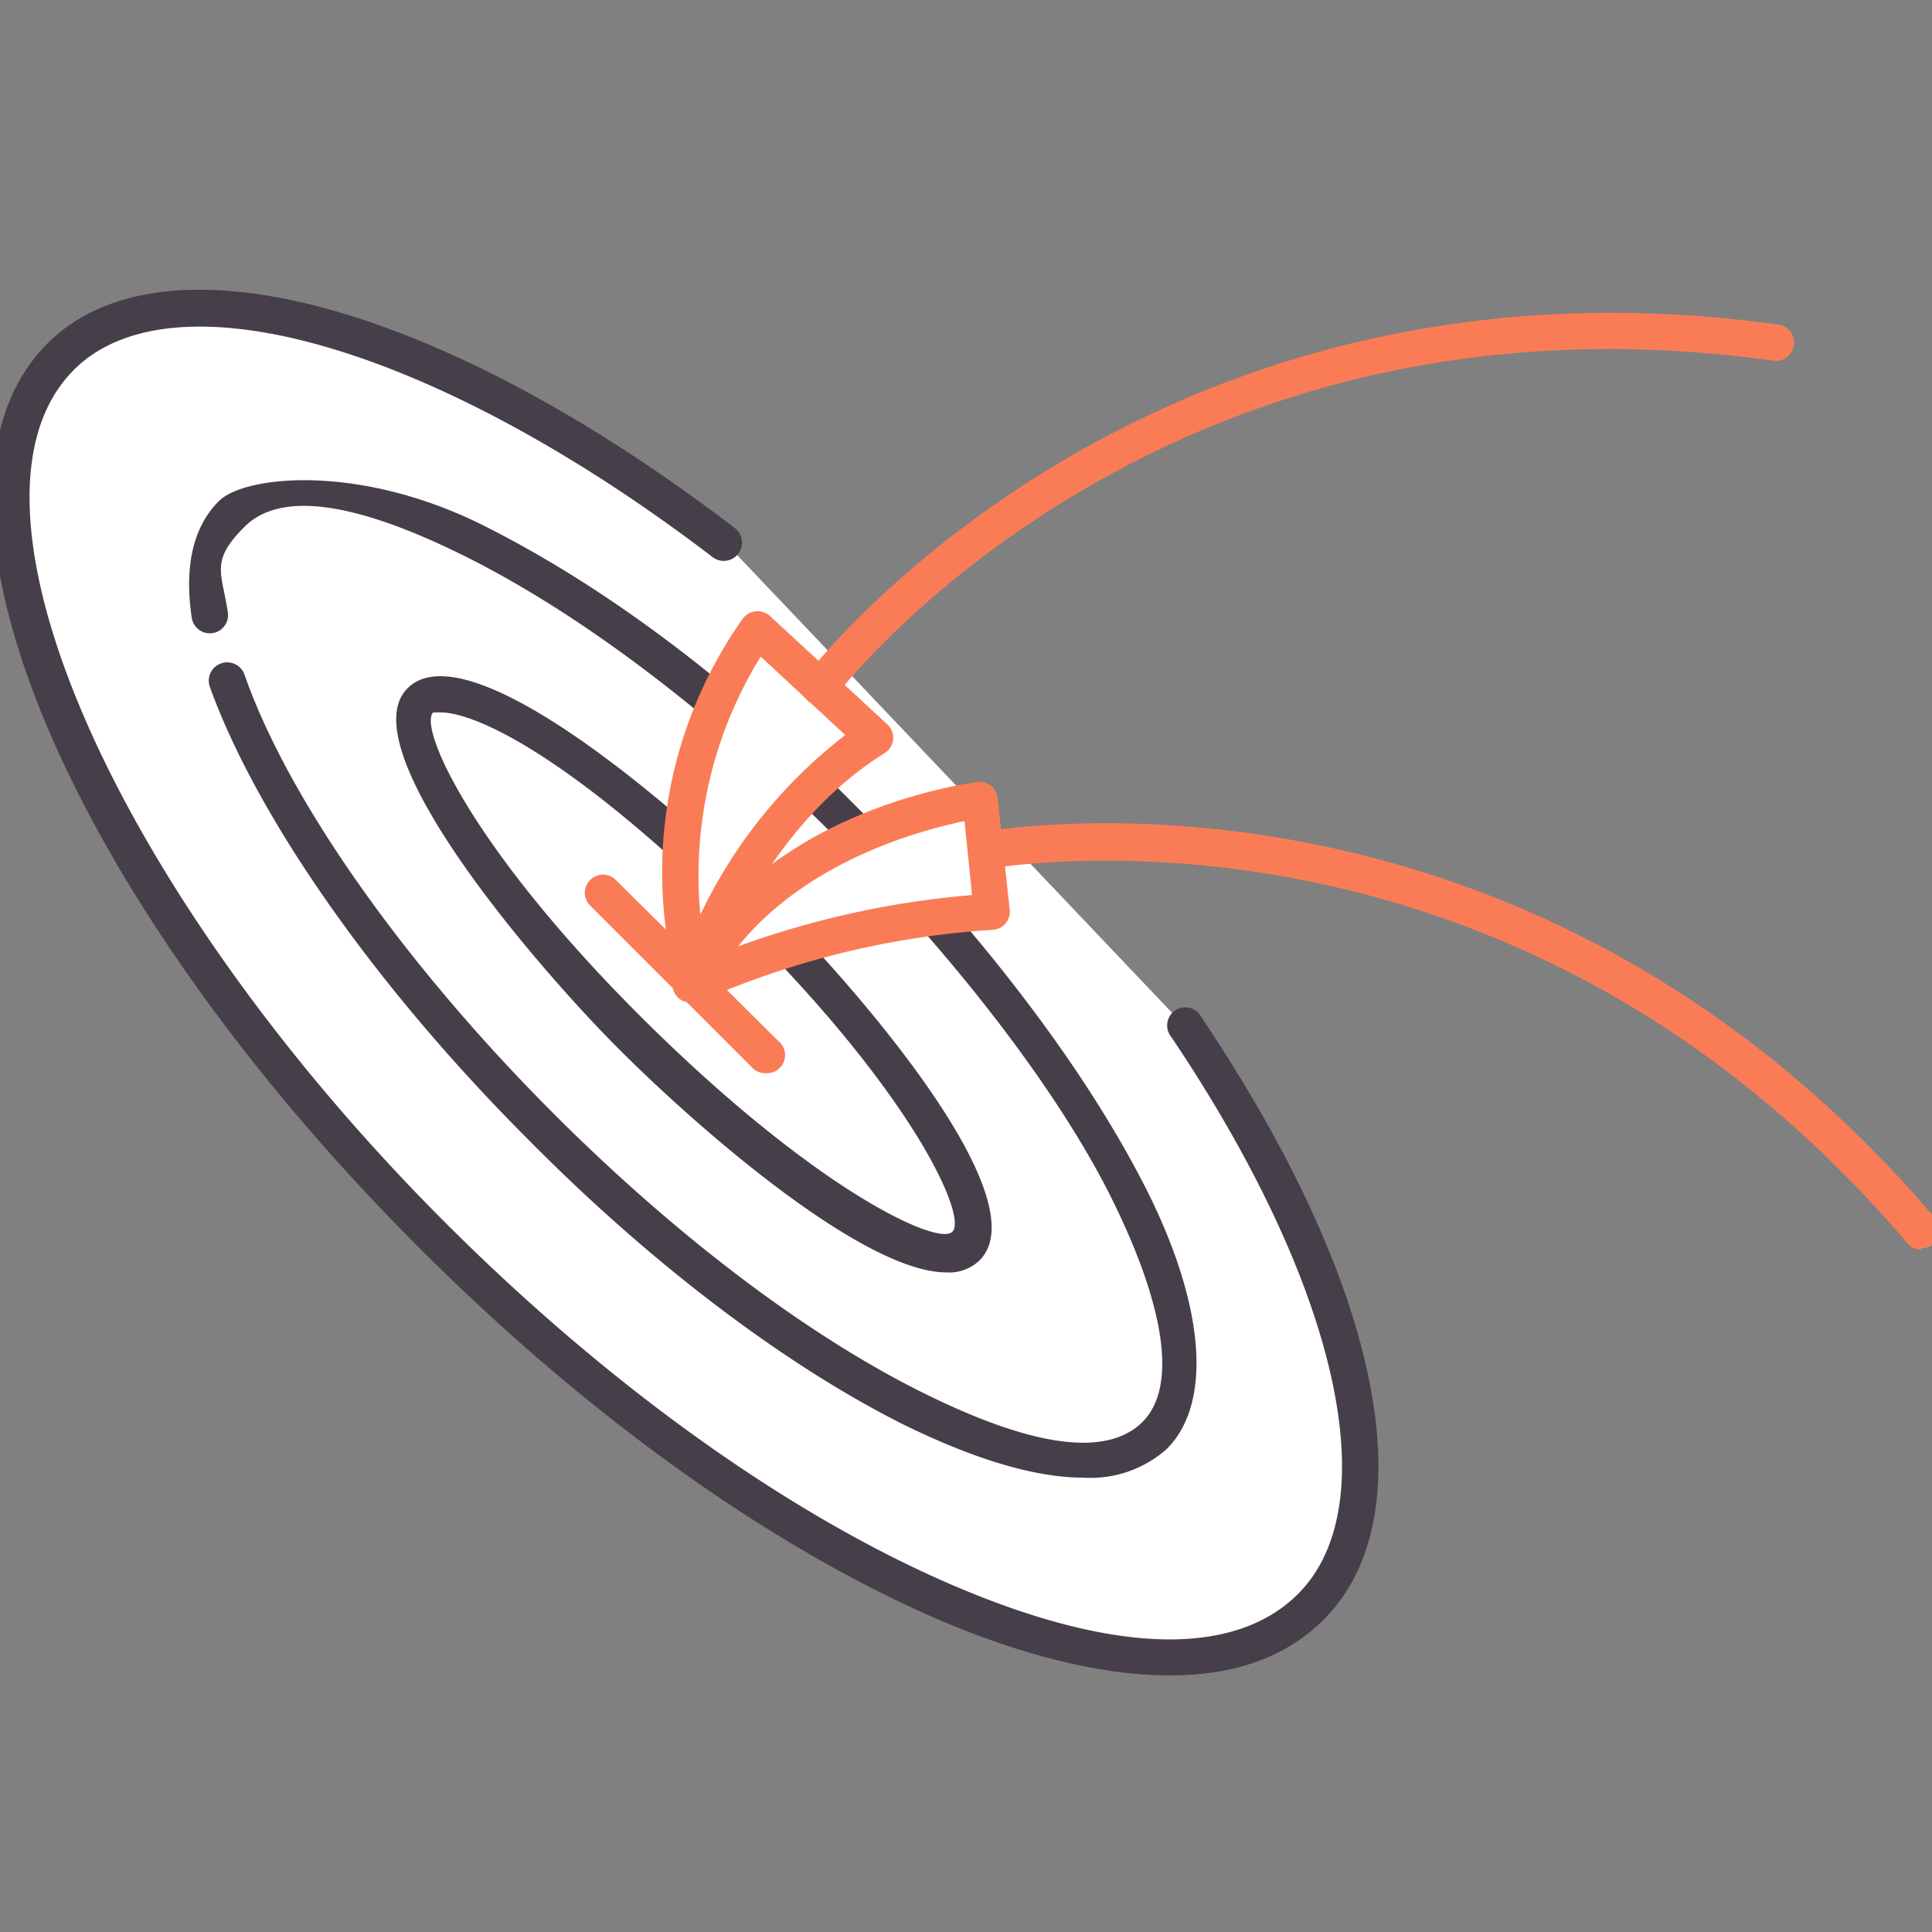 <svg id="Calque_1" data-name="Calque 1" xmlns="http://www.w3.org/2000/svg" viewBox="0 0 128 128"><rect x="0" y="0" width="128" height="128" fill="#808080" stroke="none"/><title>strategie-marketing-offre-refonte-positionnement</title><path d="M78.6,68.1c11.1,16.5,14.9,31.8,8.2,38.4-9.3,9.3-35.3-1.8-58.2-24.6S-5.3,33,4,23.7c7.4-7.4,25.4-1.9,44.1,12.3" style="fill:#fff"/><path d="M77.5,111c-4.3,0-9.4-1.2-15.1-3.6C51.2,102.6,39,93.9,27.8,82.7,4.1,59-6.7,32.7,3.1,22.8c7.6-7.7,26-2.8,45.6,12.2a1.2,1.2,0,1,1-1.5,1.9C29,23,11.5,17.9,4.9,24.5-3.8,33.2,7.5,59,29.5,81c11,11,23,19.5,33.8,24.1s18.6,4.6,22.7.5c5.9-5.9,2.7-20.4-8.4-36.9a1.2,1.2,0,1,1,2-1.3c11.9,17.7,15,33,8.1,39.9C85.2,109.8,81.8,111,77.5,111Z" style="fill:#463f49"/><path d="M13.9,40.7c-.4-2.9,0-5.2,1.5-6.7C21,28.4,39.2,37.6,56,54.4s26,35.1,20.4,40.7S52.7,91.5,35.8,74.7C25.4,64.2,17.9,53.3,15,45.1" style="fill:#fff"/><path d="M71.8,97.9c-3.2,0-7.2-1.2-11.9-3.5C52.1,90.5,43.2,83.8,35,75.5c-10.2-10.2-18-21.4-21.1-30a1.2,1.2,0,0,1,2.3-.8C19.1,53,26.8,63.9,36.7,73.8c8.1,8.1,16.7,14.6,24.3,18.4s12.4,4.3,14.7,2,1.5-7.6-2-14.7S63.3,63.4,55.2,55.3,38.5,40.7,30.9,36.9s-12.4-4.3-14.7-2-1.5,3-1.1,5.7a1.2,1.2,0,1,1-2.4.3c-.5-3.4.1-6,1.8-7.7s9.3-2.5,17.5,1.6S48.7,45.3,56.9,53.6,71.8,70.7,75.8,78.5,80.4,92.9,77.3,96A7.6,7.6,0,0,1,71.8,97.9Z" style="fill:#463f49"/><ellipse cx="45.9" cy="64.6" rx="5.8" ry="25.6" transform="translate(-32.2 51.4) rotate(-45)" style="fill:#fff"/><path d="M62.7,84.3c-5.4,0-16.1-9.2-21.7-14.8s-17.9-20-14-23.9,17.3,7.4,23.9,14,17.9,20,14,23.9h0A2.9,2.9,0,0,1,62.7,84.3ZM64,82.6h0ZM29.2,47.2h-.5c-1,1,2.6,9.1,14,20.4s19.5,15,20.4,14h0c1-1-2.6-9.1-14-20.4S31.4,47.2,29.2,47.2Z" style="fill:#463f49"/><path d="M50.2,41.6s-7.7,9.9-4.2,22.9c-.5,1.9,2.7-9.8,12-15.7Z" style="fill:#fff"/><path d="M45.9,66h-.4a1.2,1.2,0,0,1-.8-1.3,29.1,29.1,0,0,1,4.5-23.7,1.2,1.2,0,0,1,.9-.5,1.2,1.2,0,0,1,.9.3L58.8,48a1.2,1.2,0,0,1-.2,1.9C51.4,54.4,48,62.6,47.1,65A1.2,1.2,0,0,1,45.9,66Zm4.5-22.5a27.6,27.6,0,0,0-4,17.1A32.8,32.8,0,0,1,56,48.7Z" style="fill:#fa7c56"/><path d="M54.3,46.7l-.7-.2a1.2,1.2,0,0,1-.2-1.7c.2-.3,22.2-29.1,64.4-23.3a1.2,1.2,0,0,1-.3,2.4C76.7,18.2,55.5,45.9,55.3,46.2A1.2,1.2,0,0,1,54.3,46.7Z" style="fill:#fa7c56"/><path d="M127.3,82.8a1.2,1.2,0,0,1-.9-.4C99.7,51,65.5,57.6,65.1,57.6a1.2,1.2,0,0,1-.5-2.4c.4-.1,36-6.9,63.6,25.5a1.2,1.2,0,0,1-.9,2Z" style="fill:#fa7c56"/><path d="M64.9,53s-13.7,1.7-19,12.1c-1.7,1.1,6.9-3.9,19.8-4.7Z" style="fill:#fff"/><path d="M45.7,66.4a1.1,1.1,0,0,1-1-.6,1.2,1.2,0,0,1,.3-1.5c5.6-10.7,19.2-12.4,19.8-12.5a1.2,1.2,0,0,1,1.3,1.1l.8,7.4a1.2,1.2,0,0,1-1.1,1.3,57,57,0,0,0-19.1,4.6A2.7,2.7,0,0,1,45.7,66.4Zm18.2-12C61,55,53.5,57,48.9,62.7a59.7,59.7,0,0,1,15.5-3.4Z" style="fill:#fa7c56"/><path d="M50.7,71.1a1.2,1.2,0,0,1-.9-.4L39.1,60a1.2,1.2,0,0,1,1.7-1.7L51.6,69a1.2,1.2,0,0,1-.9,2.1Z" style="fill:#fa7c56"/></svg>